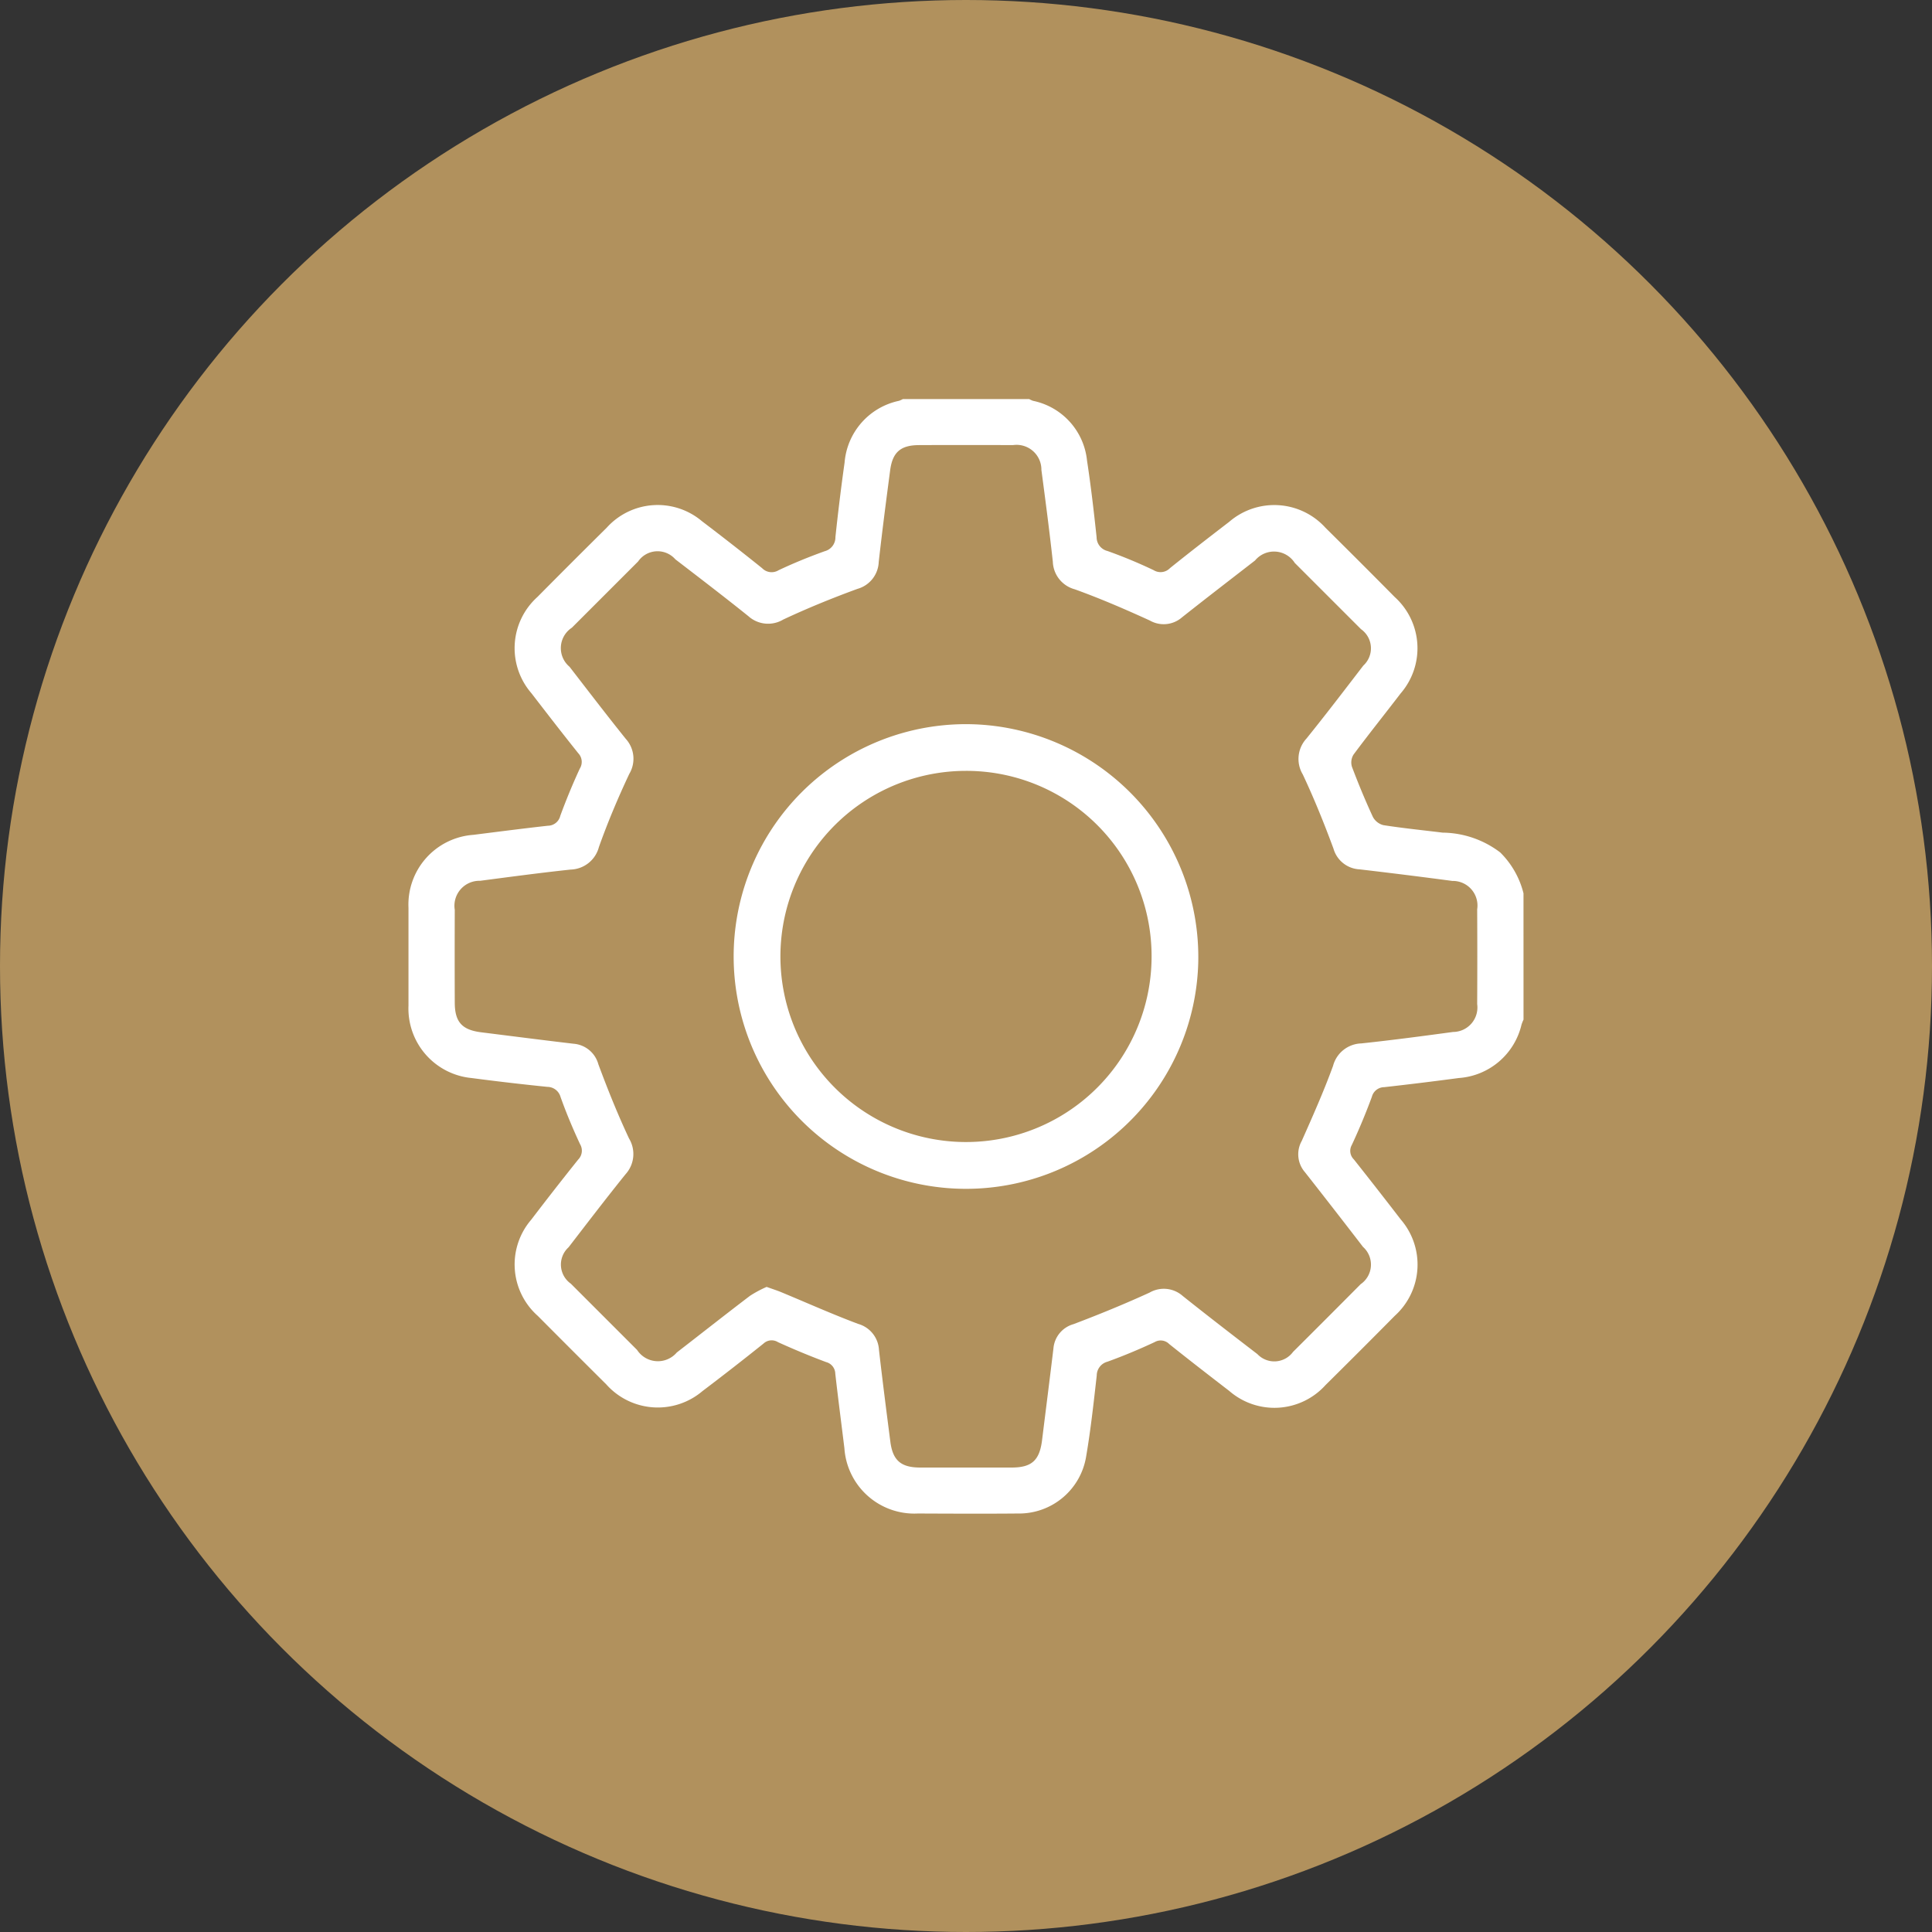 <?xml version="1.0" encoding="UTF-8"?> <svg xmlns="http://www.w3.org/2000/svg" xmlns:xlink="http://www.w3.org/1999/xlink" width="70" height="70" viewBox="0 0 70 70"><rect x="0" y="0" width="70" height="70" fill="#333333" stroke="none"/><defs><clipPath id="clip-path"><rect id="Rectangle_15" data-name="Rectangle 15" width="40.399" height="40.394" fill="#fff"></rect></clipPath></defs><g id="Group_41" data-name="Group 41" transform="translate(-420 -1474)"><circle id="Ellipse_7" data-name="Ellipse 7" cx="35" cy="35" r="35" transform="translate(420 1474)" fill="#b1915d"></circle><g id="Group_8" data-name="Group 8" transform="translate(434.8 1488.459)"><g id="Group_8-2" data-name="Group 8" clip-path="url(#clip-path)"><path id="Path_23" data-name="Path 23" d="M40.4,22.483a1.725,1.725,0,0,0-.072.18A2.515,2.515,0,0,1,38.053,24.6q-1.348.18-2.7.331a.466.466,0,0,0-.448.351c-.218.59-.46,1.173-.726,1.743a.432.432,0,0,0,.074.524q.857,1.082,1.7,2.177a2.5,2.5,0,0,1-.217,3.489q-1.248,1.262-2.51,2.51a2.493,2.493,0,0,1-3.489.211c-.729-.561-1.457-1.124-2.177-1.7a.432.432,0,0,0-.525-.068c-.558.261-1.128.5-1.707.709a.521.521,0,0,0-.391.5c-.111.979-.217,1.959-.383,2.93a2.461,2.461,0,0,1-2.468,2.071c-1.21.011-2.419.005-3.629,0a2.54,2.54,0,0,1-2.663-2.366c-.11-.9-.228-1.8-.33-2.7a.444.444,0,0,0-.332-.42c-.589-.22-1.172-.462-1.744-.722a.431.431,0,0,0-.526.052q-1.092.875-2.209,1.72a2.5,2.5,0,0,1-3.488-.244q-1.245-1.238-2.482-2.482a2.488,2.488,0,0,1-.234-3.485q.838-1.1,1.7-2.177a.458.458,0,0,0,.067-.559c-.26-.558-.5-1.129-.706-1.708a.5.5,0,0,0-.479-.367Q3.652,24.78,2.285,24.6A2.529,2.529,0,0,1,0,21.977Q0,20.2,0,18.428A2.532,2.532,0,0,1,2.35,15.789c.9-.113,1.8-.23,2.7-.33A.466.466,0,0,0,5.5,15.1c.212-.578.448-1.149.706-1.709a.457.457,0,0,0-.054-.559c-.575-.718-1.137-1.446-1.7-2.177A2.494,2.494,0,0,1,4.67,7.172q1.249-1.261,2.511-2.51a2.486,2.486,0,0,1,3.456-.234q1.1.835,2.177,1.7a.48.48,0,0,0,.593.075c.544-.258,1.105-.486,1.672-.69A.519.519,0,0,0,15.469,5q.143-1.352.332-2.7A2.492,2.492,0,0,1,17.77.064.913.913,0,0,0,17.913,0h4.576a.892.892,0,0,0,.142.064,2.464,2.464,0,0,1,1.954,2.165c.141.921.248,1.849.347,2.776a.516.516,0,0,0,.395.5A17.672,17.672,0,0,1,27,6.2a.475.475,0,0,0,.591-.075C28.3,5.555,29.017,5,29.735,4.449a2.5,2.5,0,0,1,3.49.215q1.262,1.248,2.51,2.51a2.5,2.5,0,0,1,.214,3.489c-.567.741-1.151,1.469-1.708,2.218a.541.541,0,0,0-.058.441c.231.613.483,1.22.758,1.815a.6.6,0,0,0,.379.3c.713.112,1.433.183,2.15.272a3.5,3.5,0,0,1,2.085.717,3.142,3.142,0,0,1,.844,1.482ZM12.975,32.167c.2.073.364.124.52.188.932.386,1.854.8,2.8,1.154a1.037,1.037,0,0,1,.752.944c.127,1.109.269,2.217.412,3.324.087.678.384.934,1.077.936q1.657,0,3.314,0c.733,0,1.015-.259,1.106-.993.137-1.108.279-2.216.412-3.324a1,1,0,0,1,.725-.878c.931-.352,1.854-.73,2.759-1.144a1.032,1.032,0,0,1,1.2.122c.894.713,1.8,1.411,2.707,2.108a.842.842,0,0,0,1.29-.081Q33.278,33.3,34.5,32.069a.86.86,0,0,0,.085-1.35Q33.54,29.36,32.48,28.011a.988.988,0,0,1-.116-1.131c.4-.9.8-1.8,1.135-2.72a1.093,1.093,0,0,1,1.023-.814c1.11-.118,2.218-.265,3.324-.415a.887.887,0,0,0,.875-1.01q.009-1.716,0-3.432a.892.892,0,0,0-.9-1.03q-1.68-.224-3.363-.42a1.035,1.035,0,0,1-.944-.752c-.336-.909-.7-1.811-1.112-2.687a1.09,1.09,0,0,1,.134-1.3c.7-.868,1.38-1.758,2.06-2.644a.848.848,0,0,0-.084-1.319q-1.2-1.2-2.4-2.4a.892.892,0,0,0-1.439-.089c-.883.684-1.769,1.366-2.645,2.059a1.01,1.01,0,0,1-1.166.117c-.893-.408-1.8-.8-2.722-1.132a1.072,1.072,0,0,1-.794-1c-.122-1.11-.267-2.217-.414-3.324a.9.9,0,0,0-1.031-.9q-1.7-.007-3.393,0c-.673,0-.969.253-1.056.912-.146,1.107-.29,2.214-.414,3.324a1.055,1.055,0,0,1-.771.973c-.91.333-1.811.7-2.688,1.111a1.069,1.069,0,0,1-1.266-.124c-.871-.7-1.759-1.378-2.645-2.059a.856.856,0,0,0-1.348.079q-1.2,1.2-2.4,2.4A.883.883,0,0,0,5.836,9.7c.675.873,1.346,1.751,2.037,2.611A1.072,1.072,0,0,1,8,13.581c-.407.865-.78,1.749-1.1,2.649a1.092,1.092,0,0,1-1.021.817c-1.1.117-2.191.264-3.285.407a.905.905,0,0,0-.917,1.053q-.006,1.676,0,3.353c0,.71.261,1,.972,1.085,1.108.139,2.216.281,3.325.412a1.014,1.014,0,0,1,.906.745c.337.909.7,1.812,1.111,2.688a1.09,1.09,0,0,1-.13,1.3c-.7.869-1.379,1.758-2.061,2.643a.846.846,0,0,0,.082,1.318q1.2,1.2,2.4,2.4a.9.9,0,0,0,1.44.093c.884-.683,1.761-1.376,2.65-2.052a4.12,4.12,0,0,1,.6-.322" transform="translate(0)" fill="#fff"></path><path id="Path_24" data-name="Path 24" d="M128.607,120.394a8.418,8.418,0,1,1-8.144-8.663,8.44,8.44,0,0,1,8.144,8.663m-8.422-6.975a6.724,6.724,0,1,0,6.732,6.706,6.711,6.711,0,0,0-6.732-6.706" transform="translate(-99.993 -99.948)" fill="#fff"></path></g></g></g></svg> 